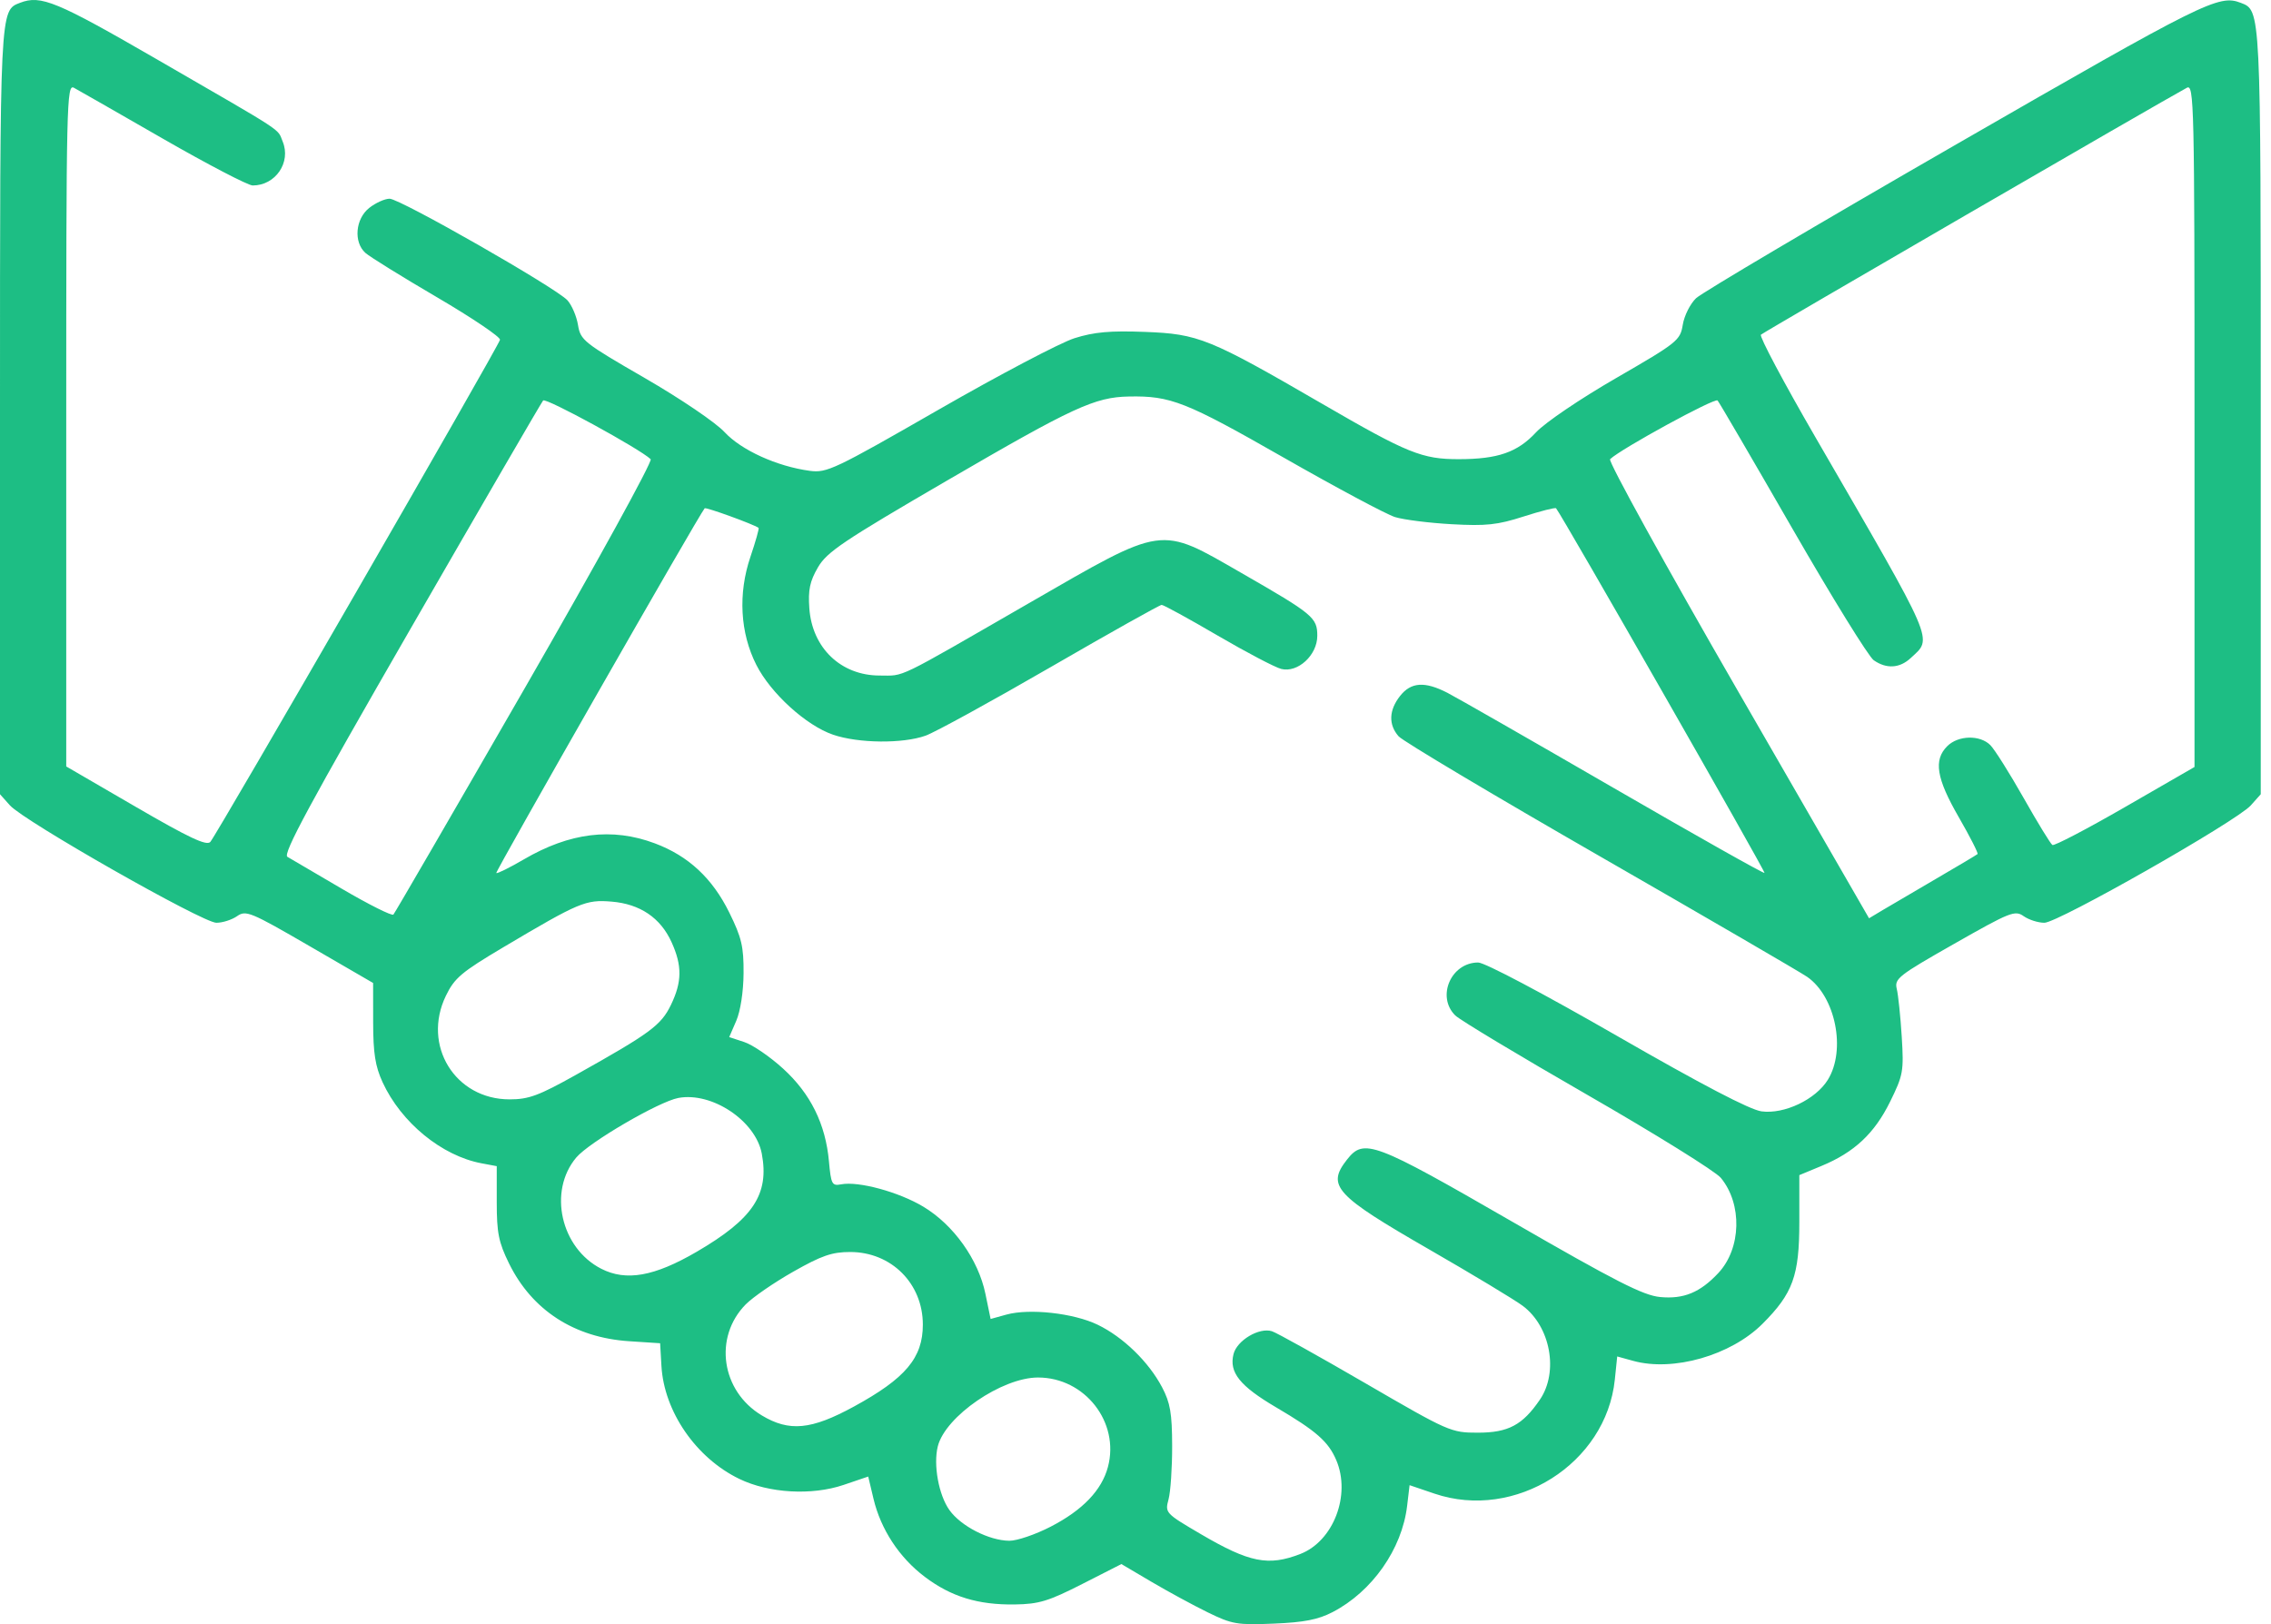 <svg width="144" height="103" viewBox="0 0 144 103" fill="none" xmlns="http://www.w3.org/2000/svg">
<path d="M76.574 102.247C75.65 101.794 74.042 100.921 73 100.306L71.106 99.188L68.617 100.455C66.481 101.543 65.877 101.726 64.352 101.749C62.019 101.784 60.308 101.259 58.637 99.996C57.02 98.775 55.849 96.99 55.387 95.047L55.052 93.638L53.494 94.167C51.473 94.853 48.758 94.697 46.878 93.787C44.133 92.459 42.106 89.517 41.94 86.62L41.857 85.184L39.897 85.056C36.416 84.829 33.735 83.093 32.276 80.122C31.617 78.781 31.498 78.185 31.498 76.246V73.954L30.533 73.773C28.012 73.3 25.436 71.189 24.259 68.632C23.794 67.621 23.663 66.792 23.661 64.838L23.658 62.337L19.645 60.009C15.882 57.826 15.594 57.707 15.033 58.1C14.704 58.33 14.113 58.519 13.719 58.519C12.852 58.519 1.523 52.075 0.63 51.074L2.80353e-06 50.368V26.152C2.80353e-06 0.453 -0.011 0.669 1.272 0.177C2.595 -0.331 3.569 0.073 10.014 3.8C18.225 8.547 17.569 8.118 17.923 8.973C18.471 10.295 17.471 11.762 16.023 11.762C15.73 11.762 13.17 10.428 10.335 8.798C7.499 7.167 4.959 5.714 4.69 5.568C4.225 5.317 4.2 6.42 4.2 26.955V48.606L8.609 51.168C11.984 53.129 13.093 53.651 13.333 53.395C13.721 52.98 31.602 21.984 31.704 21.549C31.745 21.377 29.951 20.165 27.718 18.857C25.485 17.549 23.438 16.28 23.168 16.037C22.407 15.35 22.535 13.876 23.416 13.182C23.822 12.863 24.401 12.602 24.703 12.602C25.368 12.602 35.27 18.26 35.982 19.046C36.259 19.353 36.56 20.058 36.651 20.614C36.809 21.576 37.012 21.736 40.877 23.969C43.154 25.285 45.378 26.792 45.941 27.401C47.003 28.549 49.265 29.577 51.345 29.858C52.428 30.003 52.911 29.774 59.508 25.984C63.364 23.768 67.246 21.726 68.133 21.447C69.382 21.054 70.393 20.964 72.601 21.048C75.994 21.177 76.677 21.454 83.85 25.615C89.254 28.75 90.172 29.122 92.499 29.119C94.976 29.117 96.22 28.685 97.394 27.42C97.968 26.802 100.187 25.297 102.473 23.977C106.373 21.722 106.539 21.589 106.702 20.593C106.795 20.022 107.173 19.267 107.542 18.914C107.91 18.561 115.35 14.162 124.074 9.138C139.787 0.088 140.683 -0.358 142.077 0.177C143.36 0.669 143.35 0.453 143.35 26.152V50.368L142.72 51.074C141.827 52.075 130.497 58.519 129.63 58.519C129.237 58.519 128.647 58.331 128.32 58.102C127.763 57.712 127.474 57.827 123.913 59.852C120.357 61.874 120.113 62.065 120.272 62.719C120.365 63.103 120.506 64.466 120.586 65.747C120.722 67.938 120.678 68.18 119.848 69.866C118.856 71.882 117.579 73.077 115.499 73.939L114.092 74.523V77.51C114.092 80.9 113.684 82.025 111.758 83.951C109.754 85.955 106.098 87.003 103.558 86.302L102.544 86.022L102.393 87.491C101.843 92.817 96.08 96.46 90.956 94.721L89.379 94.185L89.223 95.497C88.899 98.237 87.007 100.933 84.495 102.236C83.584 102.709 82.686 102.885 80.774 102.964C78.444 103.061 78.128 103.007 76.574 102.247ZM82.454 98.547C84.553 97.732 85.672 94.808 84.73 92.597C84.228 91.419 83.46 90.745 80.914 89.248C78.613 87.894 77.924 87.033 78.215 85.873C78.433 85.003 79.841 84.165 80.651 84.422C80.953 84.518 83.624 86.005 86.587 87.727C91.866 90.794 92.008 90.856 93.703 90.856C95.638 90.856 96.544 90.374 97.643 88.76C98.842 86.998 98.315 84.124 96.553 82.811C96.036 82.425 93.375 80.821 90.64 79.246C84.643 75.793 84.103 75.202 85.414 73.535C86.485 72.174 87.102 72.406 95.865 77.462C102.457 81.266 104.191 82.15 105.264 82.253C106.757 82.397 107.801 81.966 108.956 80.732C110.415 79.173 110.488 76.356 109.113 74.694C108.771 74.281 104.964 71.915 100.653 69.434C96.341 66.954 92.572 64.687 92.277 64.397C91.067 63.208 92.005 61.039 93.729 61.039C94.14 61.039 97.862 63.006 102.519 65.685C107.907 68.785 110.963 70.381 111.695 70.479C113.141 70.673 115.128 69.726 115.901 68.475C117.069 66.585 116.387 63.194 114.588 61.948C114.161 61.653 108.268 58.225 101.493 54.331C94.717 50.437 88.953 47.001 88.683 46.695C88.032 45.955 88.065 45.039 88.774 44.138C89.468 43.255 90.338 43.196 91.775 43.934C92.346 44.227 97.083 46.939 102.302 49.96C107.521 52.981 111.833 55.411 111.885 55.359C111.961 55.283 98.999 32.605 98.667 32.233C98.614 32.173 97.687 32.409 96.606 32.756C94.951 33.289 94.236 33.365 92.048 33.244C90.621 33.165 89.005 32.961 88.458 32.792C87.91 32.623 84.72 30.918 81.369 29.004C75.18 25.469 74.228 25.094 71.583 25.145C69.417 25.186 68.047 25.819 60.064 30.467C53.454 34.315 52.432 35.002 51.863 35.982C51.349 36.866 51.235 37.411 51.319 38.582C51.498 41.093 53.327 42.84 55.776 42.84C57.402 42.84 56.667 43.196 65.235 38.256C73.899 33.261 73.47 33.321 78.727 36.342C83.267 38.95 83.527 39.166 83.527 40.321C83.527 41.549 82.291 42.685 81.241 42.422C80.848 42.323 79.031 41.369 77.203 40.301C75.375 39.234 73.781 38.36 73.659 38.36C73.538 38.36 70.365 40.139 66.607 42.313C62.85 44.487 59.287 46.44 58.691 46.653C57.239 47.171 54.438 47.143 52.828 46.594C51.121 46.013 48.873 43.969 47.96 42.17C46.928 40.138 46.791 37.651 47.581 35.318C47.913 34.337 48.147 33.508 48.1 33.475C47.782 33.246 44.758 32.149 44.682 32.234C44.337 32.621 31.39 55.285 31.469 55.364C31.523 55.418 32.308 55.03 33.213 54.501C36.127 52.798 38.811 52.468 41.519 53.481C43.651 54.279 45.171 55.693 46.247 57.879C47.025 59.46 47.159 60.029 47.148 61.717C47.14 62.888 46.951 64.122 46.686 64.734L46.238 65.769L47.199 66.086C47.728 66.26 48.836 67.02 49.661 67.775C51.4 69.364 52.348 71.283 52.562 73.648C52.695 75.106 52.754 75.217 53.339 75.106C54.438 74.896 56.985 75.588 58.54 76.52C60.464 77.673 62.033 79.873 62.483 82.047L62.813 83.645L63.814 83.368C65.284 82.963 68.079 83.273 69.605 84.012C71.219 84.793 72.835 86.362 73.685 87.975C74.205 88.962 74.319 89.627 74.324 91.697C74.327 93.082 74.224 94.607 74.095 95.084C73.865 95.941 73.891 95.969 76.151 97.294C79.225 99.096 80.426 99.335 82.454 98.547ZM66.618 96.818C68.647 95.771 69.858 94.51 70.252 93.03C71.008 90.195 68.79 87.357 65.819 87.357C63.53 87.357 59.942 89.82 59.465 91.718C59.171 92.89 59.519 94.806 60.201 95.763C60.928 96.785 62.718 97.701 64.006 97.71C64.485 97.713 65.66 97.312 66.618 96.818ZM54.148 89.198C57.421 87.411 58.516 86.109 58.516 84.004C58.516 81.395 56.516 79.397 53.906 79.398C52.753 79.398 52.095 79.626 50.294 80.648C49.083 81.335 47.727 82.27 47.28 82.725C45.236 84.807 45.729 88.212 48.297 89.757C50.048 90.811 51.436 90.679 54.148 89.198ZM44.175 79.384C47.753 77.297 48.788 75.739 48.304 73.162C47.914 71.08 45.147 69.232 43.014 69.628C41.776 69.859 37.354 72.439 36.54 73.406C34.742 75.542 35.554 79.15 38.127 80.462C39.706 81.267 41.492 80.948 44.175 79.384ZM36.539 68.152C41.232 65.525 41.917 65.02 42.541 63.731C43.249 62.268 43.26 61.242 42.583 59.751C41.881 58.204 40.586 57.327 38.782 57.178C37.139 57.041 36.733 57.213 31.902 60.08C29.257 61.651 28.819 62.021 28.272 63.151C26.75 66.295 28.855 69.718 32.311 69.718C33.528 69.718 34.159 69.484 36.539 68.152ZM33.306 43.586C37.813 35.757 41.392 29.248 41.259 29.121C40.568 28.46 34.607 25.204 34.439 25.397C34.332 25.52 30.551 32.031 26.037 39.864C19.637 50.971 17.917 54.158 18.224 54.338C18.441 54.465 20.005 55.382 21.698 56.375C23.392 57.367 24.853 58.099 24.945 57.999C25.036 57.9 28.798 51.414 33.306 43.586ZM122.771 55.724C124.157 54.917 125.337 54.214 125.393 54.162C125.45 54.11 124.914 53.059 124.204 51.827C122.78 49.359 122.592 48.199 123.471 47.32C124.163 46.627 125.544 46.593 126.203 47.252C126.473 47.522 127.423 49.029 128.312 50.601C129.202 52.173 130.024 53.517 130.139 53.587C130.253 53.658 132.328 52.574 134.748 51.178L139.15 48.64V26.971C139.15 6.42 139.125 5.317 138.66 5.569C136.927 6.507 111.814 21.069 111.656 21.226C111.548 21.334 113.102 24.256 115.109 27.721C122.812 41.021 122.555 40.426 121.156 41.73C120.454 42.384 119.615 42.434 118.807 41.868C118.484 41.641 116.168 37.893 113.661 33.538C111.154 29.184 109.016 25.52 108.909 25.397C108.743 25.204 102.781 28.461 102.092 29.12C101.959 29.247 105.6 35.849 110.182 43.792L118.513 58.234L119.382 57.713C119.86 57.426 121.385 56.532 122.771 55.724Z" fill="#1DBE84"/>
</svg>
